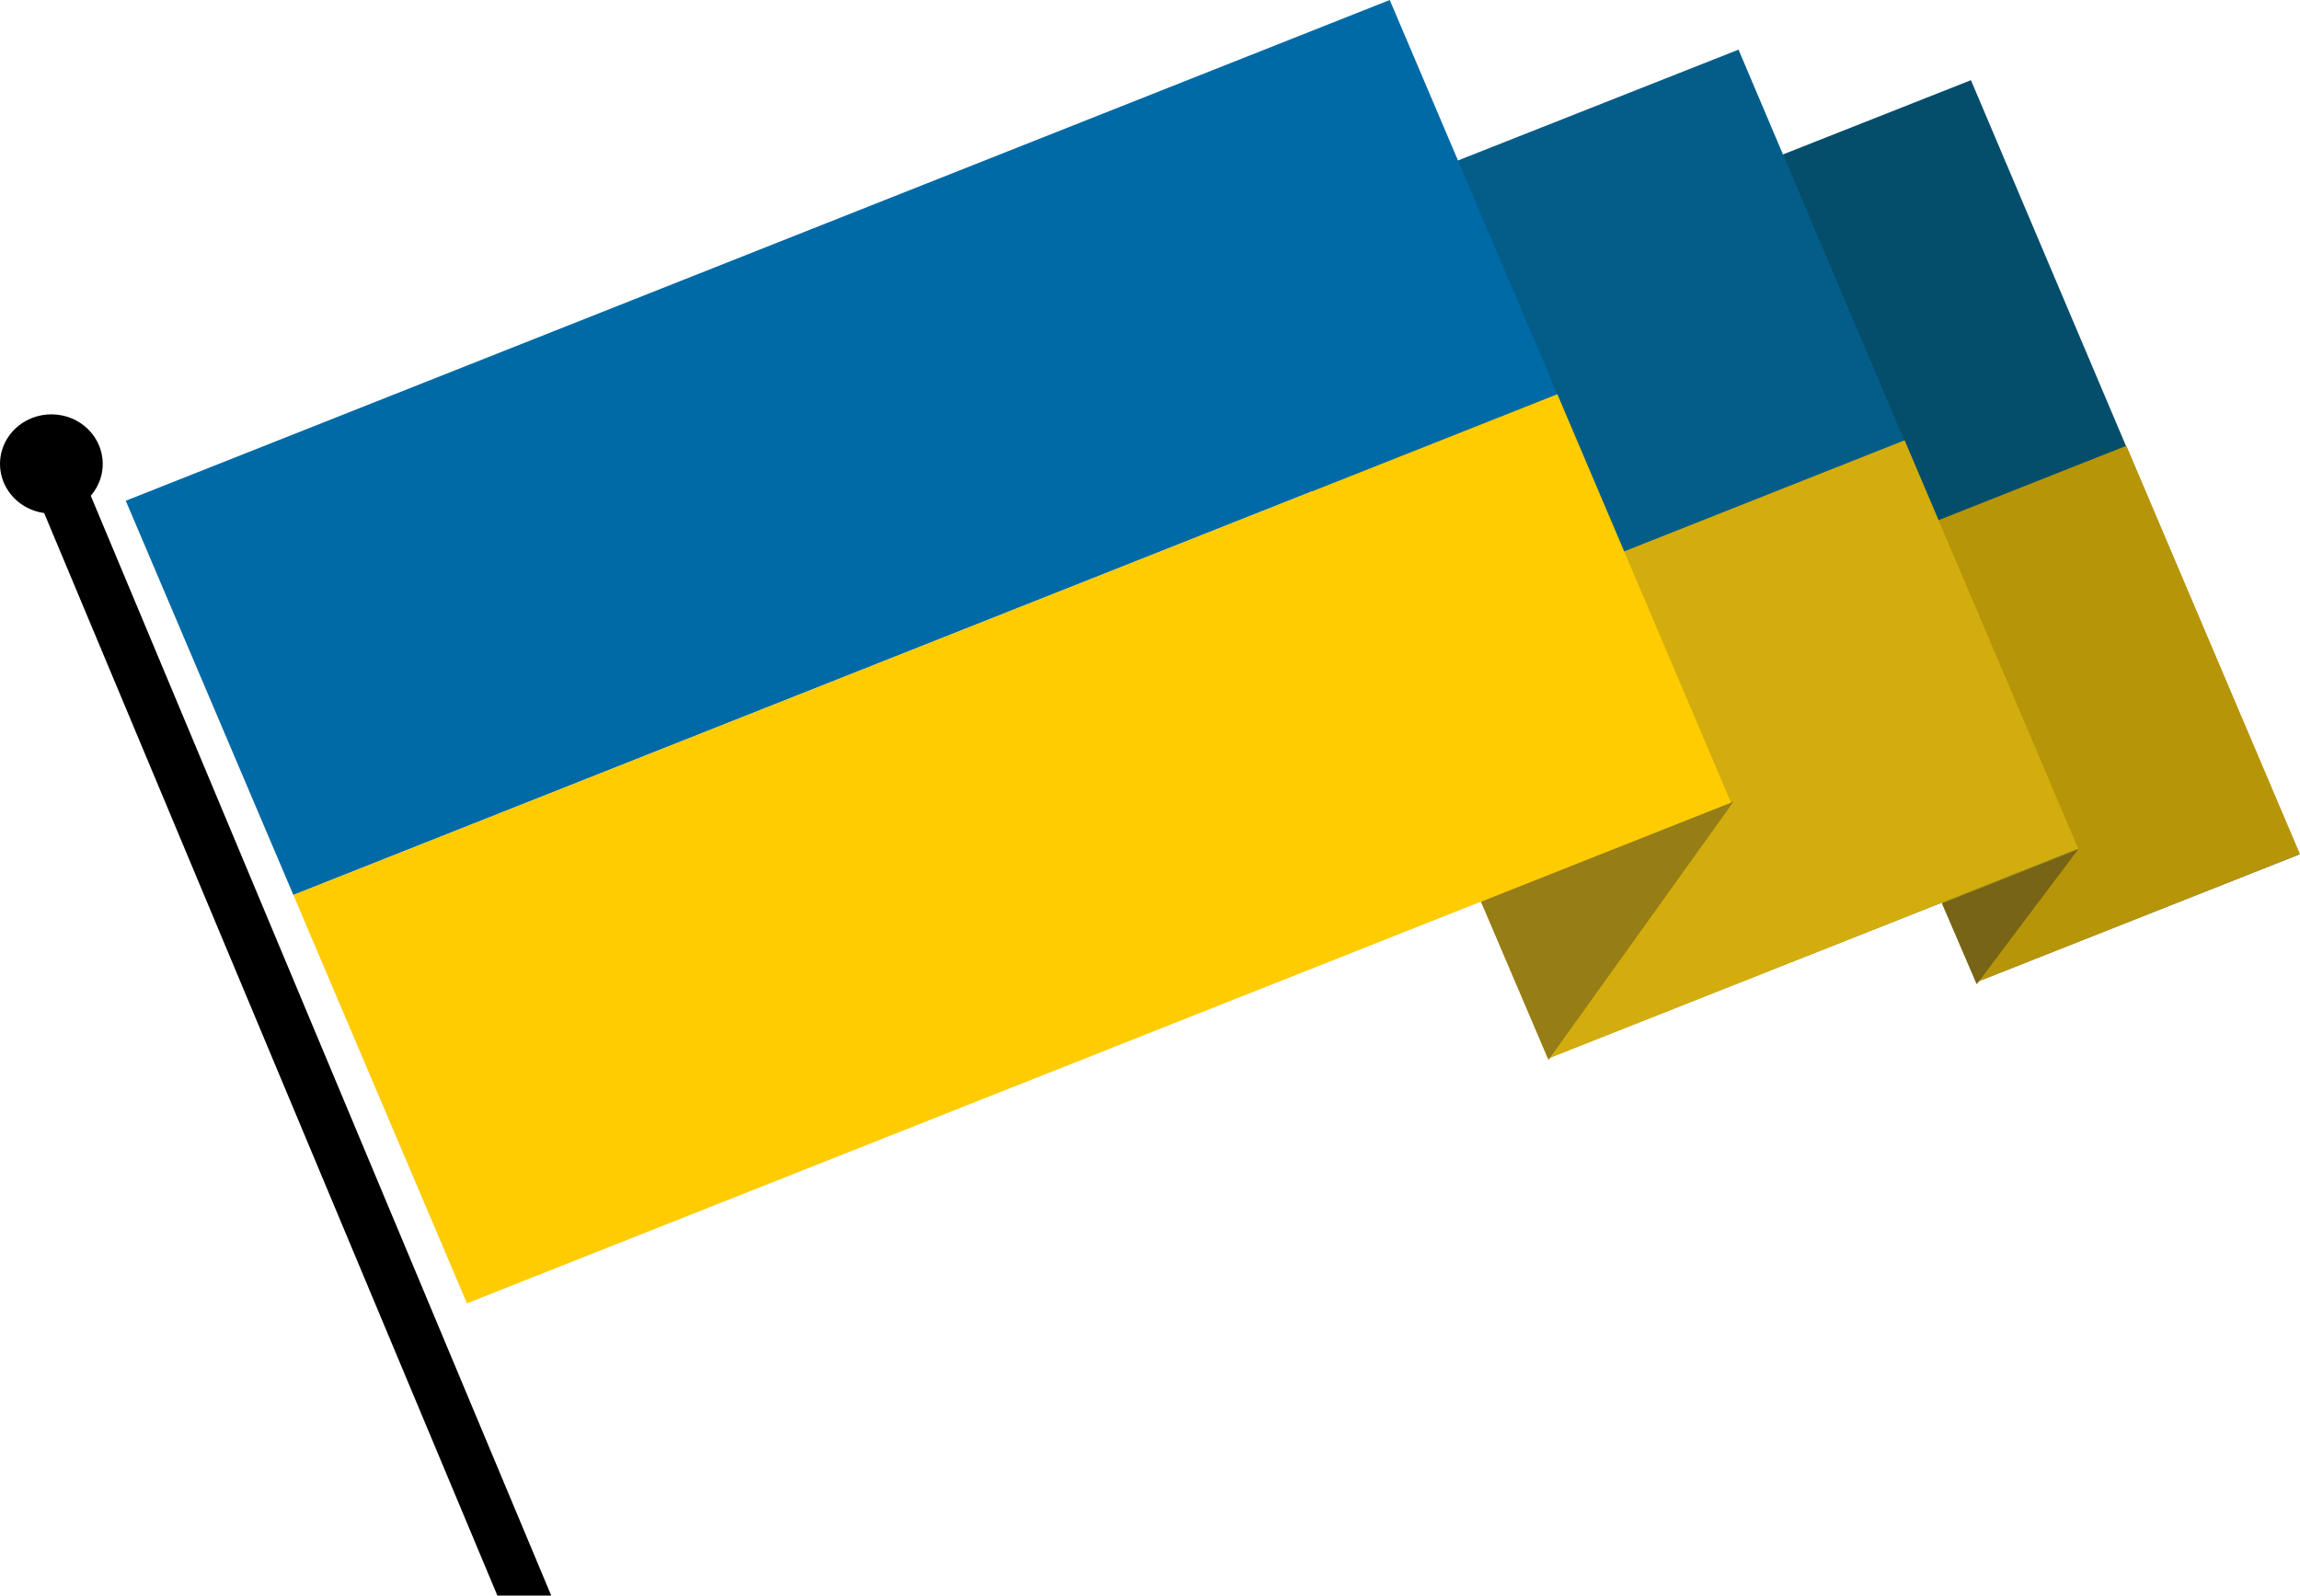<svg width="614" height="426" viewBox="0 0 614 426" fill="none" xmlns="http://www.w3.org/2000/svg">
<g clip-path="url(#clip0_222_2254)">
<path fill-rule="evenodd" clip-rule="evenodd" d="M613.776 228.131L569.322 123.249L555.359 90.306L526.157 21.407L441.771 54.744L456.373 89.195L470.975 123.645L500.191 192.578L514.791 227.025L529.395 261.477L613.776 228.131Z" fill="#054E6B"/>
<path d="M567.649 119.012L613.999 228.046L585.304 239.415L546.32 254.856L527.52 262.295L481.174 153.276L567.649 119.012Z" fill="#B79508"/>
<path d="M23.646 130.966L11.289 135.788L203.524 595L215.881 590.178L23.646 130.966Z" fill="black"/>
<path d="M26.427 118.902C27.444 121.33 27.692 123.994 27.14 126.558C26.588 129.122 25.261 131.471 23.326 133.306C21.392 135.142 18.937 136.383 16.272 136.871C13.607 137.36 10.852 137.075 8.355 136.052C5.858 135.028 3.732 133.313 2.245 131.123C0.758 128.933 -0.023 126.366 0.001 123.748C0.024 121.129 0.852 118.576 2.379 116.412C3.906 114.247 6.064 112.569 8.579 111.588C10.249 110.937 12.035 110.609 13.836 110.624C15.636 110.639 17.417 110.996 19.075 111.675C20.732 112.355 22.235 113.342 23.498 114.582C24.76 115.822 25.757 117.29 26.432 118.902" fill="black"/>
<path fill-rule="evenodd" clip-rule="evenodd" d="M554.572 226.673L524.423 155.545L494.267 84.386L464.111 13.254L323.786 68.689L338.856 104.257L399.17 246.55L414.247 282.117L554.572 226.673Z" fill="#045D89"/>
<path d="M508.451 117.553L554.8 226.587L507.832 245.202L444.02 270.48L413.251 282.662L366.903 173.639L508.451 117.553Z" fill="#D3AD0D"/>
<path fill-rule="evenodd" clip-rule="evenodd" d="M462.801 214.002L395.354 240.752L413.388 282.972L462.801 214.002Z" fill="#967D15"/>
<path d="M371.002 0L415.745 105.247L78.317 238.946L33.572 133.693L34.623 133.277L371.002 0Z" fill="#006AA7"/>
<path d="M415.744 105.246L462.093 214.281L350.123 258.646L198.011 318.912L124.659 347.968L78.316 238.947L415.744 105.246Z" fill="#FECC00"/>
<path fill-rule="evenodd" clip-rule="evenodd" d="M554.821 226.728L518.402 241.2L527.703 262.782L554.821 226.728Z" fill="#776417"/>
</g>
<defs>
<clipPath id="clip0_222_2254">
<rect width="614" height="426" fill="white"/>
</clipPath>
</defs>
</svg>
